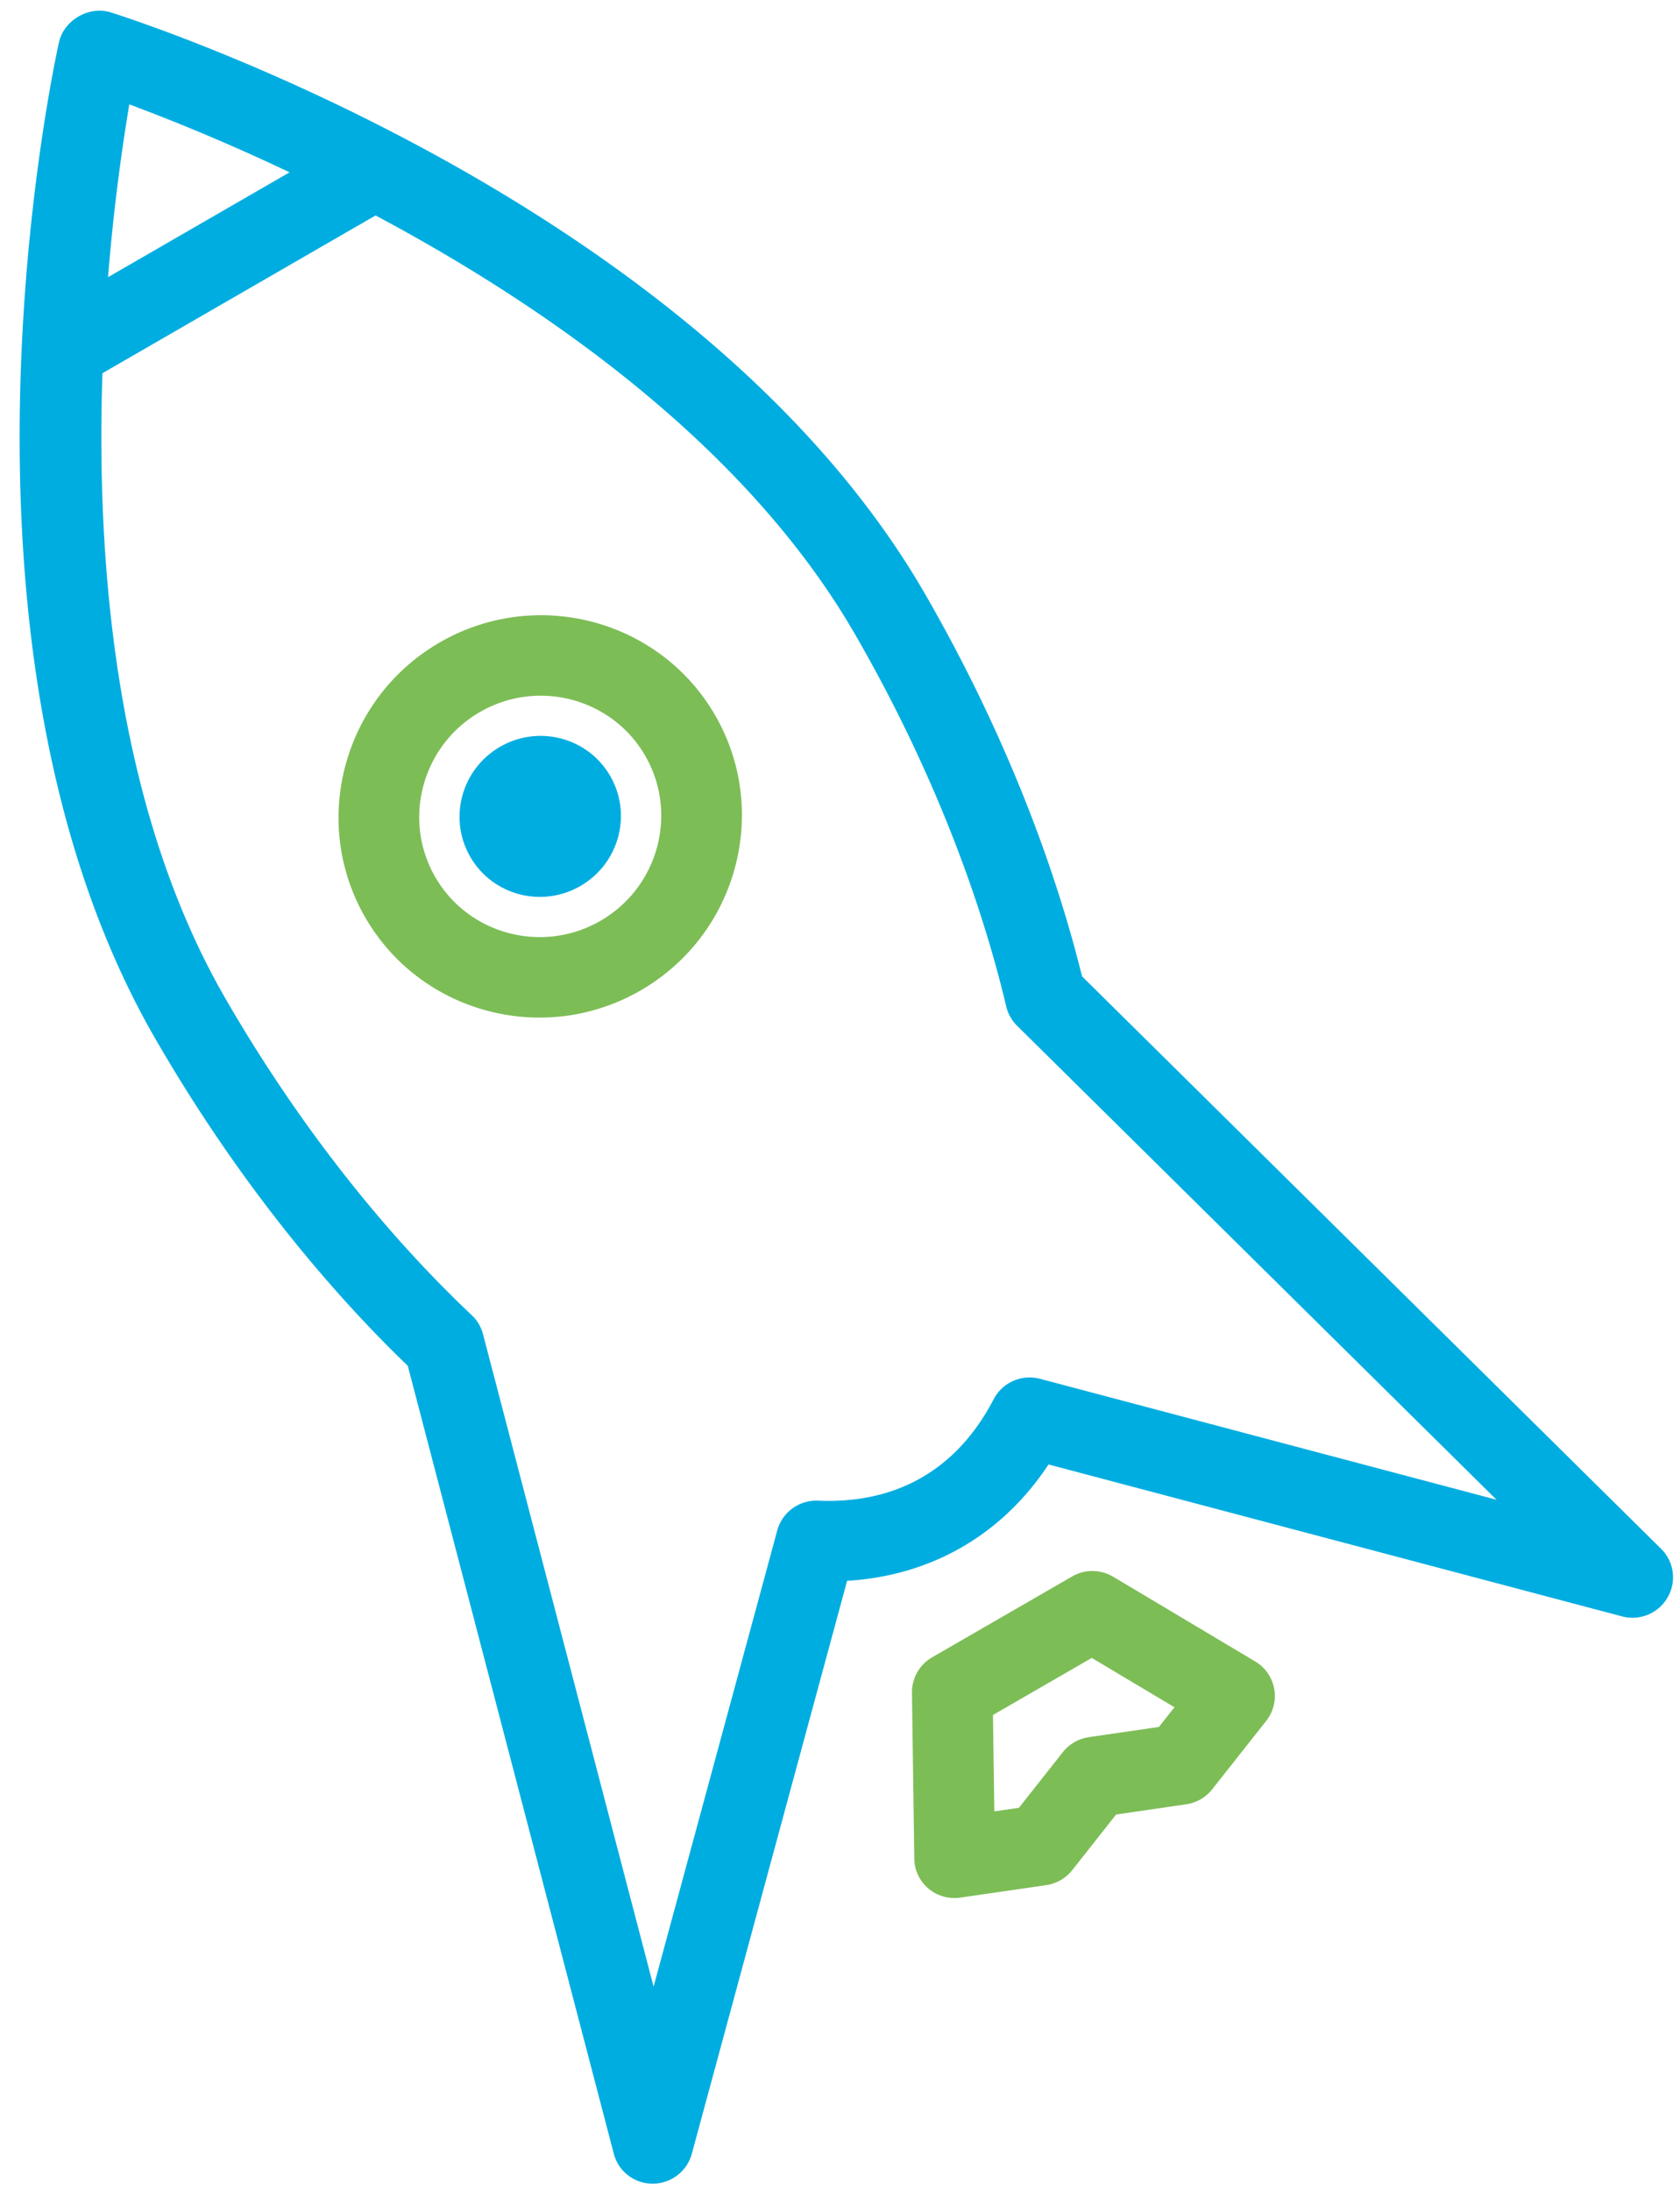 <svg width="79" height="103" viewBox="0 0 79 103" xmlns="http://www.w3.org/2000/svg"><title>Rocket</title><g transform="rotate(-30 17.49 46.687)" fill-rule="nonzero" fill="none"><path d="M56.934 99.614L46.806 62.696c1.696-5.891 2.593-12.535 2.593-19.252C49.4 22.092 30.698 1.483 29.904.616c-.722-.784-2.086-.784-2.808 0C26.3 1.483 7.6 22.092 7.6 43.444c0 6.721.897 13.362 2.594 19.252L.066 99.614c-.226.828.135 1.7.88 2.131.747.43 1.69.306 2.297-.298l19.789-19.671c3.549 1.773 7.387 1.773 10.938 0l19.787 19.67a1.905 1.905 0 0 0 2.297.299 1.882 1.882 0 0 0 .88-2.13zM28.5 4.798a95.983 95.983 0 0 1 4.93 6.535h-9.857A96.187 96.187 0 0 1 28.5 4.798zm7.133 73.289a1.907 1.907 0 0 0-2.368-.255c-3.131 1.992-6.397 1.992-9.53 0a1.903 1.903 0 0 0-2.368.255L5.614 93.746l8.387-30.57c.093-.338.09-.697-.011-1.033-1.695-5.673-2.59-12.14-2.59-18.699 0-10.3 4.921-20.685 9.688-28.333h14.83c4.765 7.643 9.682 18.022 9.682 28.333 0 6.557-.897 13.022-2.59 18.699-.1.336-.104.695-.011 1.033l8.386 30.57-15.752-15.66z" fill="#00ADE0"/><path d="M28.5 34c-5.238 0-9.5 4.237-9.5 9.444 0 5.208 4.262 9.445 9.5 9.445s9.5-4.237 9.5-9.445C38 38.237 33.738 34 28.5 34zm0 15.111c-3.143 0-5.7-2.542-5.7-5.667 0-3.124 2.557-5.666 5.7-5.666 3.143 0 5.7 2.542 5.7 5.666 0 3.125-2.557 5.667-5.7 5.667zM33.96 87.862a1.9 1.9 0 0 0-1.66-.973h-7.6a1.9 1.9 0 0 0-1.66.973l-3.8 6.8a1.867 1.867 0 0 0-.13 1.549c.184.51.578.918 1.083 1.12l3.796 1.515c.228.09.468.134.707.134.24 0 .479-.044.707-.134l3.091-1.232 3.097 1.232c.453.18.958.18 1.41 0l3.804-1.513a1.888 1.888 0 0 0 .956-2.671l-3.8-6.8zm-1.664 7.193L29.2 93.823a1.901 1.901 0 0 0-.707-.134c-.239 0-.478.043-.706.134l-3.09 1.232-1.088-.433 2.21-3.955h5.365l2.208 3.953-1.095.435z" fill="#7DBD56"/><ellipse fill="#00ADE0" cx="28.5" cy="43.444" rx="3.8" ry="3.778"/></g></svg>